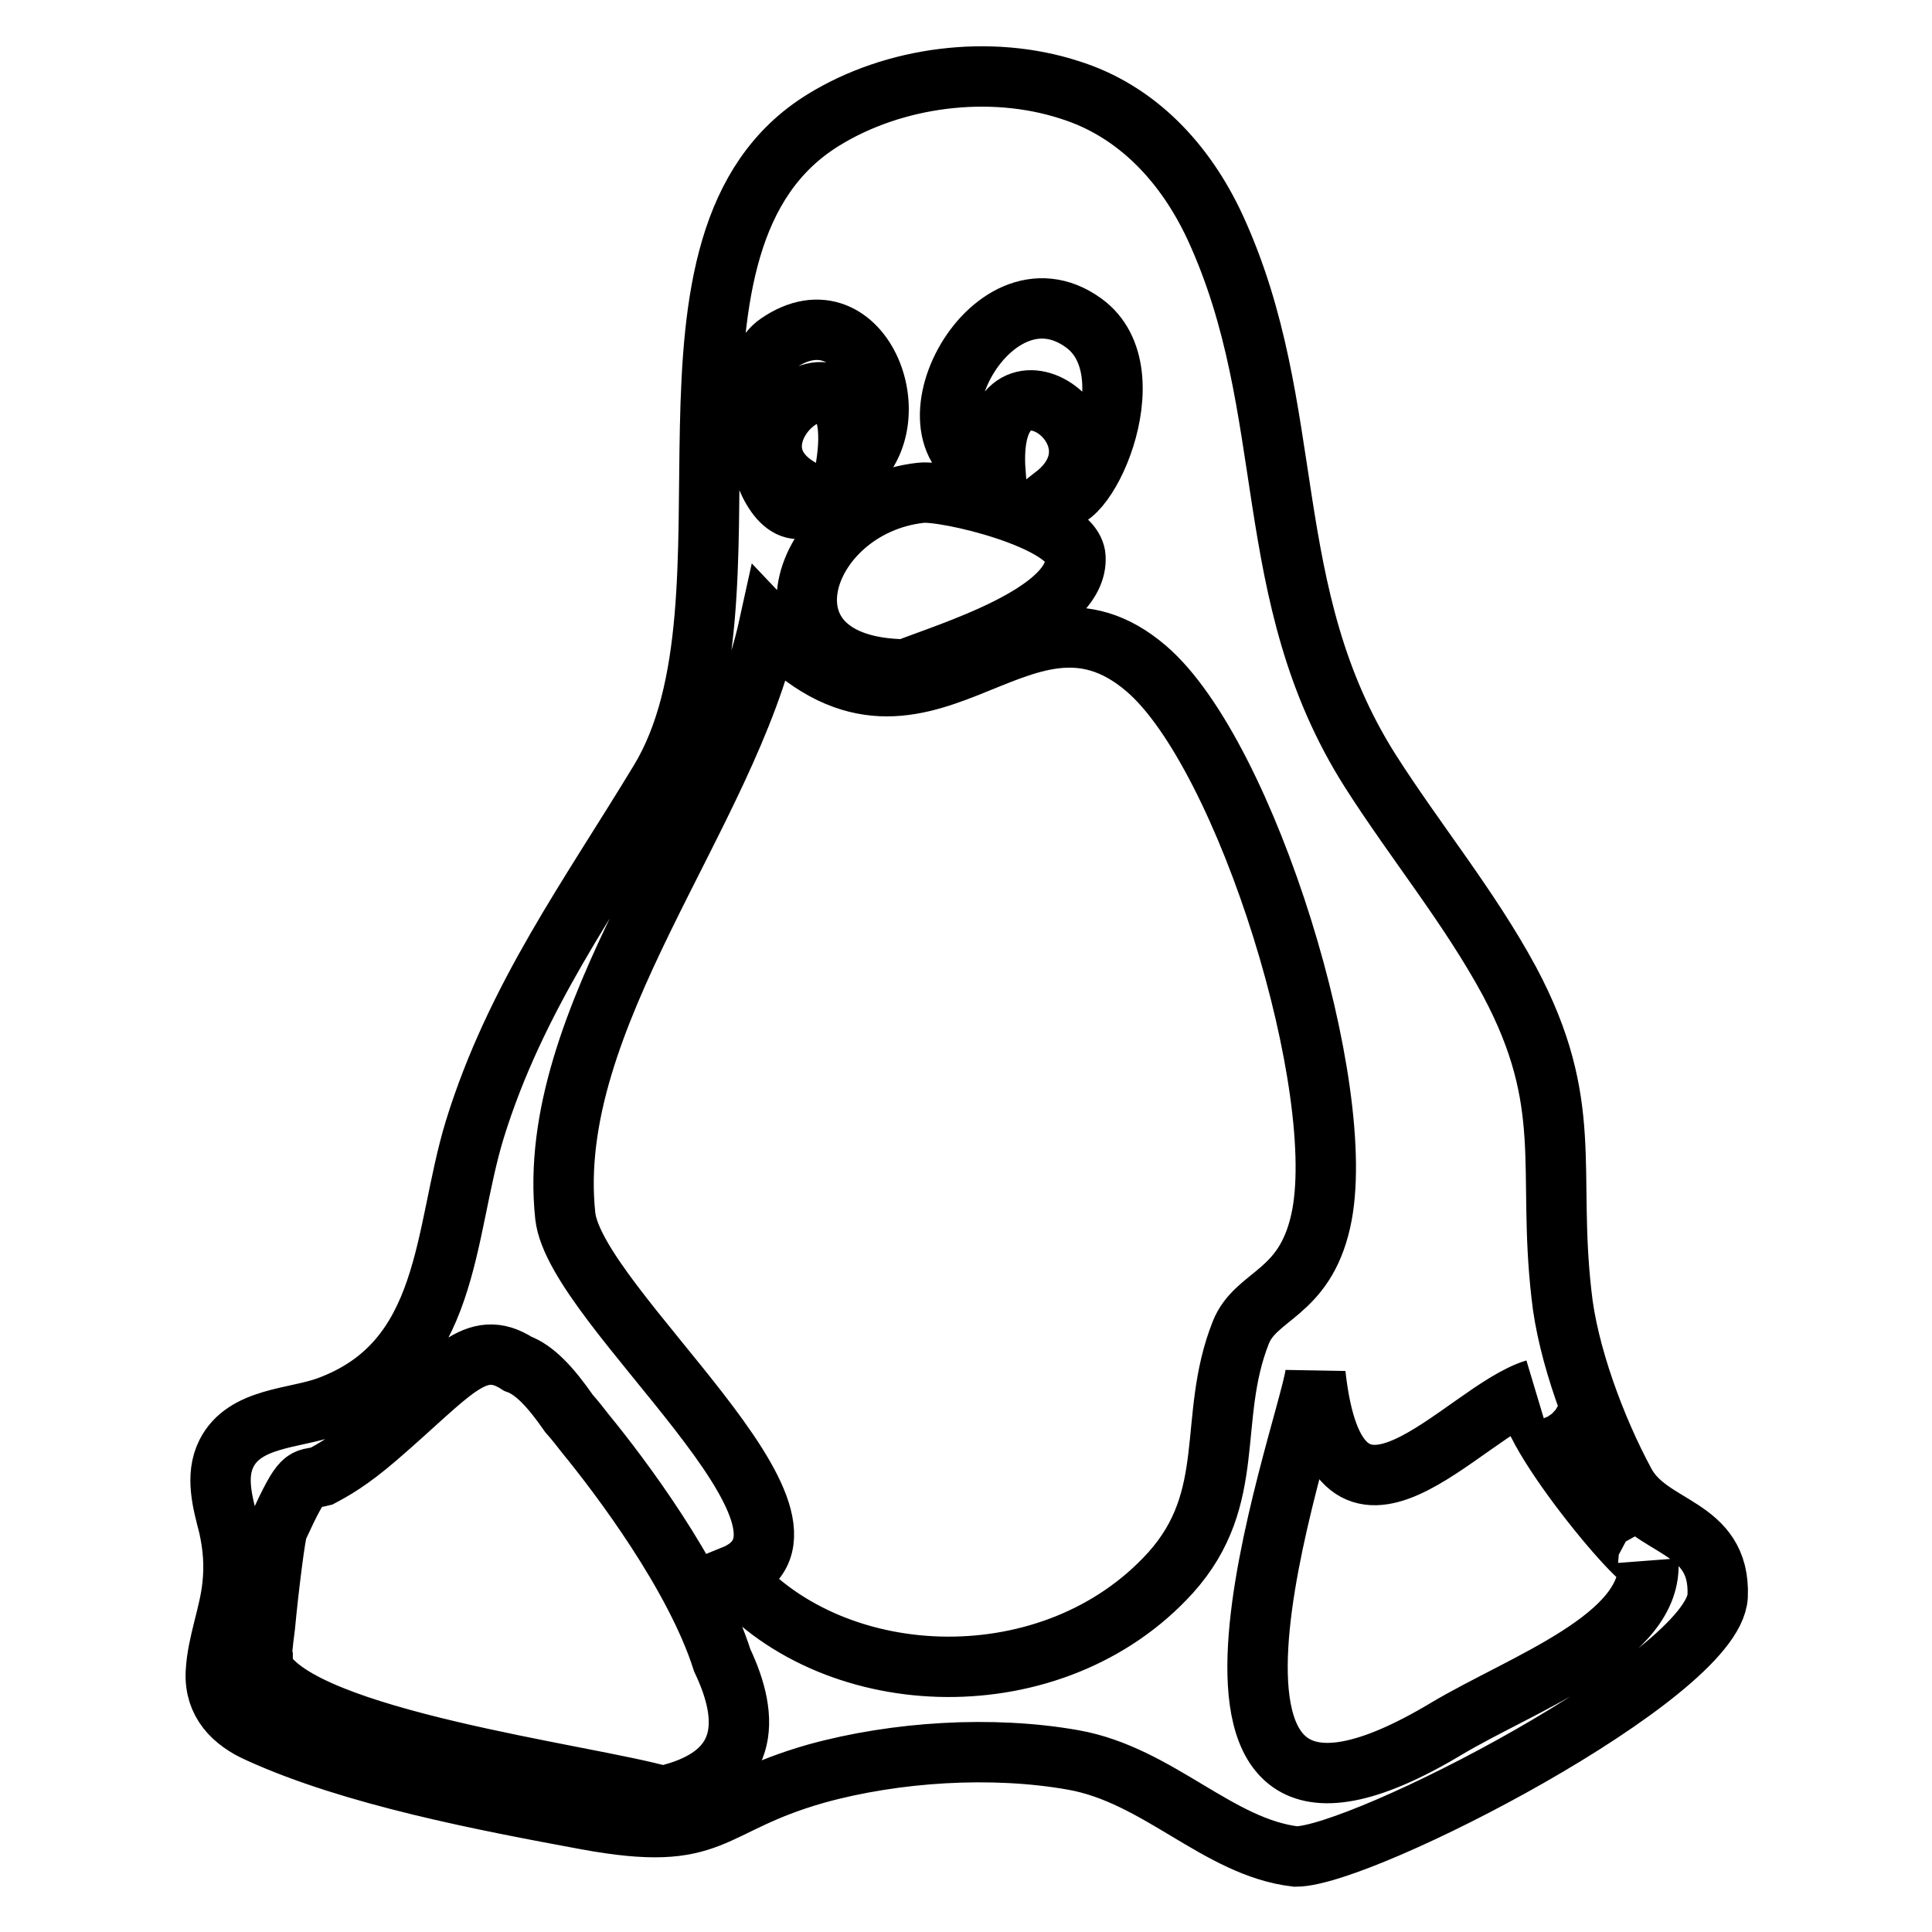 <?xml version="1.0" encoding="utf-8"?>
<!-- Svg Vector Icons : http://www.onlinewebfonts.com/icon -->
<!DOCTYPE svg PUBLIC "-//W3C//DTD SVG 1.1//EN" "http://www.w3.org/Graphics/SVG/1.1/DTD/svg11.dtd">
<svg version="1.1" xmlns="http://www.w3.org/2000/svg" xmlns:xlink="http://www.w3.org/1999/xlink" x="0px" y="0px" viewBox="0 0 256 256" enable-background="new 0 0 256 256" xml:space="preserve">
<g> <path stroke-width="8" fill-opacity="0" stroke="#000000"  d="M215.3,196.5c-3.9-7.2-7.6-17.2-8.4-25c-1.9-16.7,1.8-25.2-6.9-41.5c-5.3-9.8-12.4-18.4-18.4-27.8 c-15-23.6-9.4-47.8-20.6-72.1c-3.9-8.4-10.3-15.4-19.3-18.2c-10.5-3.4-23.2-1.8-32.6,4c-25.8,15.9-7,63.4-21.7,87.6 c-9.2,15.2-19.1,28.7-24.5,46.2c-4.2,13.8-3.1,30.7-19.5,36.7c-4.4,1.6-11,1.4-13.4,6.2c-1.5,3-0.5,6.5,0.3,9.6 c0.6,2.7,0.8,5.2,0.5,7.9c-0.4,3.9-2,7.6-2.2,11.5c-0.2,4,2.3,6.5,5.7,8c12.5,5.7,29.9,9,43.4,11.5c17.4,3.2,15.7-1.9,30.5-6.1 c10.5-2.9,23.3-3.7,34-1.8c11.3,2,19.2,11.6,29.5,12.8c8.8,0,55.3-24,55.9-34.5C228,202,218.6,202.7,215.3,196.5L215.3,196.5z  M143.6,42.8c9.1,6.6-0.5,26.3-3.9,22.9c11-8.6-9.2-21.9-7.8-3.1C117.9,59.5,131.1,33.7,143.6,42.8z M142.5,73.8 c0.5,7.5-17,12.7-22.5,14.9c-20.9-0.2-14.2-21.6,2-23.4C125.2,64.9,142.2,68.9,142.5,73.8L142.5,73.8z M103.1,45.5 c11.2-7.7,18.5,11.4,8.8,17.4c4.4-23.2-21-3.2-3.3,3C101.5,73.6,96.3,50.1,103.1,45.5z M87.8,238c-10.1-2.9-47.8-7.5-52.9-16.8 c-0.1-0.1-0.1-0.6-0.1-1.3c0,0,0,0,0,0c-0.2-0.4,0-2.1,0.3-4.4c0.5-5.3,1.4-12.4,1.7-13c3.4-7.4,3.4-6.3,5.8-6.9 c1.5-0.8,3.7-2,7.3-5.1c10-8.6,13.1-13.4,18.7-9.8c2.2,0.8,4.3,3,6.8,6.6c0.8,0.9,1.5,1.8,2.2,2.7c4.5,5.5,14.5,18.7,18.1,30 C99.4,227.8,99.5,235.4,87.8,238L87.8,238z M164.4,176.6c-4.5,11.4-0.3,21.8-9.3,31.8c-15.4,17-44.3,16.1-58,0.4 c16.3-6.6-20.9-35.6-22.2-47.7c-2.8-26.2,21.5-53.1,27-78.2c20.4,21.6,33-8.9,50,5.7c13.3,11.4,27,56,23.1,73.2 C172.8,171.6,166.4,171.5,164.4,176.6z M191.6,229.1c-42.1,25.2-18.5-38.8-17.3-47c3,27.2,19.5,4.9,29.1,2 c-4.7,1.4,15.2,25.4,15,22.7C219.2,217,201.8,223,191.6,229.1z"/></g>
</svg>